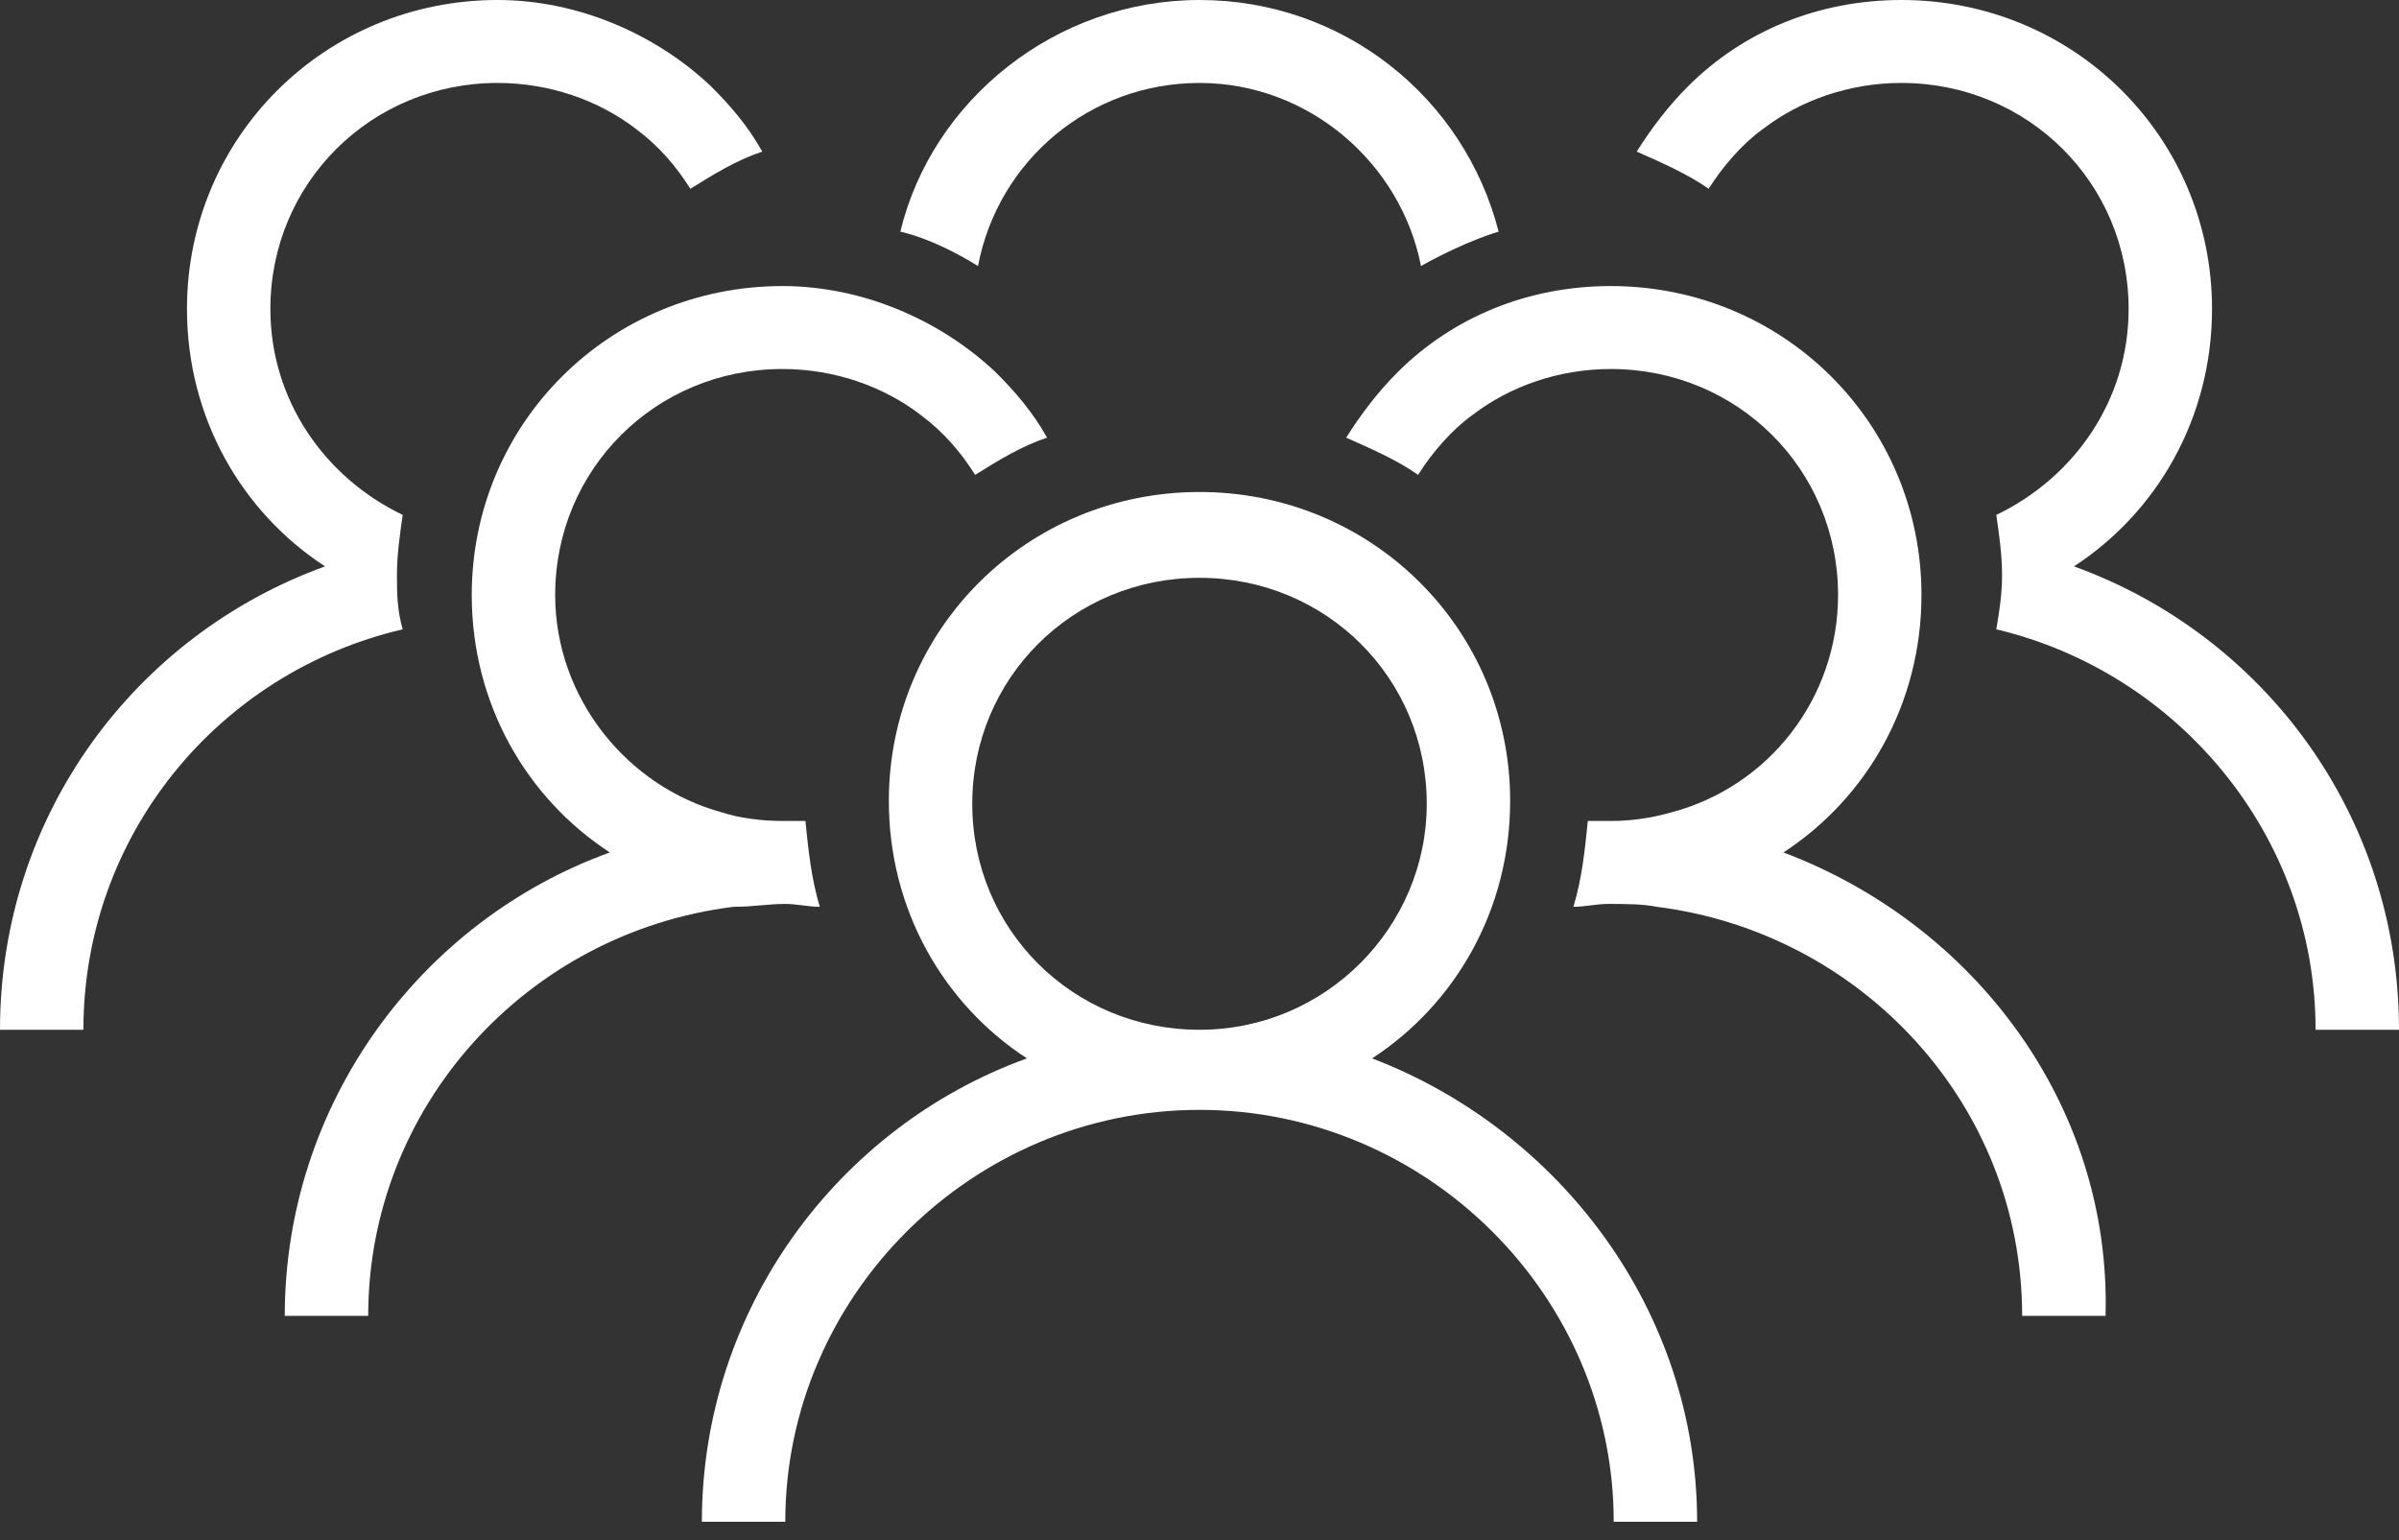 <svg width="95" height="61" viewBox="0 0 95 61" fill="none" xmlns="http://www.w3.org/2000/svg">
<rect x="0" y="0" width="95" height="61" fill="#333333" stroke="none"/>
<path d="M54.335 41.916C57.638 39.764 59.802 36.025 59.802 31.72C59.802 24.923 54.335 19.485 47.5 19.485C40.666 19.485 35.198 24.923 35.198 31.72C35.198 36.025 37.362 39.764 40.666 41.916C33.148 44.635 27.794 51.885 27.794 60.269H31.097C31.097 51.319 38.501 43.955 47.5 43.955C56.499 43.955 63.903 51.319 63.903 60.269H67.206C67.206 51.885 61.739 44.748 54.335 41.916ZM47.5 40.783C42.488 40.783 38.501 36.818 38.501 31.833C38.501 26.849 42.488 22.884 47.5 22.884C52.512 22.884 56.499 26.849 56.499 31.833C56.499 36.705 52.512 40.783 47.5 40.783Z" fill="white"/>
<path d="M70.623 33.76C73.926 31.608 76.09 27.869 76.09 23.564C76.09 16.767 70.623 11.329 63.788 11.329C60.485 11.329 57.523 12.575 55.359 14.728C54.562 15.521 53.878 16.427 53.309 17.333C54.334 17.786 55.359 18.239 56.156 18.806C56.726 17.9 57.523 16.993 58.321 16.427C59.801 15.294 61.738 14.614 63.788 14.614C68.8 14.614 72.787 18.579 72.787 23.564C72.787 27.642 70.053 31.154 66.18 32.174C65.383 32.401 64.585 32.514 63.788 32.514C63.446 32.514 63.219 32.514 62.877 32.514C62.763 33.647 62.649 34.78 62.307 35.913C62.763 35.913 63.219 35.799 63.674 35.799C64.358 35.799 65.041 35.799 65.611 35.913C73.698 36.932 80.077 43.73 80.077 52.113H83.38C83.608 43.73 78.141 36.592 70.623 33.76Z" fill="white"/>
<path d="M31.097 35.799C31.553 35.799 32.009 35.913 32.464 35.913C32.123 34.78 32.009 33.647 31.895 32.514C31.667 32.514 31.325 32.514 30.983 32.514C30.186 32.514 29.275 32.401 28.591 32.174C24.832 31.154 21.985 27.642 21.985 23.564C21.985 18.579 25.971 14.614 30.983 14.614C33.034 14.614 34.97 15.294 36.451 16.427C37.362 17.107 38.046 17.9 38.615 18.806C39.527 18.239 40.438 17.673 41.463 17.333C40.894 16.314 40.21 15.521 39.413 14.728C37.248 12.688 34.173 11.329 30.983 11.329C24.149 11.329 18.681 16.767 18.681 23.564C18.681 27.869 20.846 31.608 24.149 33.76C16.631 36.479 11.277 43.73 11.277 52.113H14.581C14.581 43.843 20.846 36.932 29.047 35.913C29.844 35.913 30.414 35.799 31.097 35.799Z" fill="white"/>
<path d="M82.129 22.431C85.432 20.279 87.596 16.54 87.596 12.235C87.596 5.438 82.129 0 75.294 0C71.991 0 69.029 1.246 66.865 3.399C66.067 4.192 65.384 5.098 64.814 6.004C65.84 6.457 66.865 6.911 67.662 7.477C68.232 6.571 69.029 5.664 69.826 5.098C71.307 3.965 73.244 3.285 75.294 3.285C80.306 3.285 84.293 7.25 84.293 12.235C84.293 15.86 82.129 18.919 79.053 20.392C79.167 21.185 79.281 21.978 79.281 22.771C79.281 23.564 79.167 24.244 79.053 24.924C86.229 26.623 91.697 33.08 91.697 40.784H95C95 32.287 89.647 25.15 82.129 22.431Z" fill="white"/>
<path d="M15.719 22.771C15.719 21.978 15.833 21.185 15.947 20.392C12.872 18.919 10.707 15.86 10.707 12.235C10.707 7.25 14.694 3.285 19.706 3.285C21.756 3.285 23.693 3.965 25.174 5.098C26.085 5.778 26.768 6.571 27.338 7.477C28.249 6.911 29.16 6.344 30.186 6.004C29.616 4.985 28.933 4.192 28.135 3.399C25.971 1.359 22.896 0 19.706 0C12.872 0 7.404 5.438 7.404 12.235C7.404 16.54 9.568 20.279 12.872 22.431C5.354 25.15 0 32.287 0 40.784H3.303C3.303 33.08 8.657 26.623 15.947 24.924C15.719 24.131 15.719 23.451 15.719 22.771Z" fill="white"/>
<path d="M47.5 3.285C51.828 3.285 55.473 6.457 56.271 10.536C58.093 9.516 59.346 9.176 59.346 9.176C57.979 3.852 53.195 0 47.5 0C41.804 0 36.906 3.965 35.653 9.176C35.653 9.176 36.906 9.403 38.729 10.536C39.526 6.344 43.171 3.285 47.5 3.285Z" fill="white"/>
</svg>
